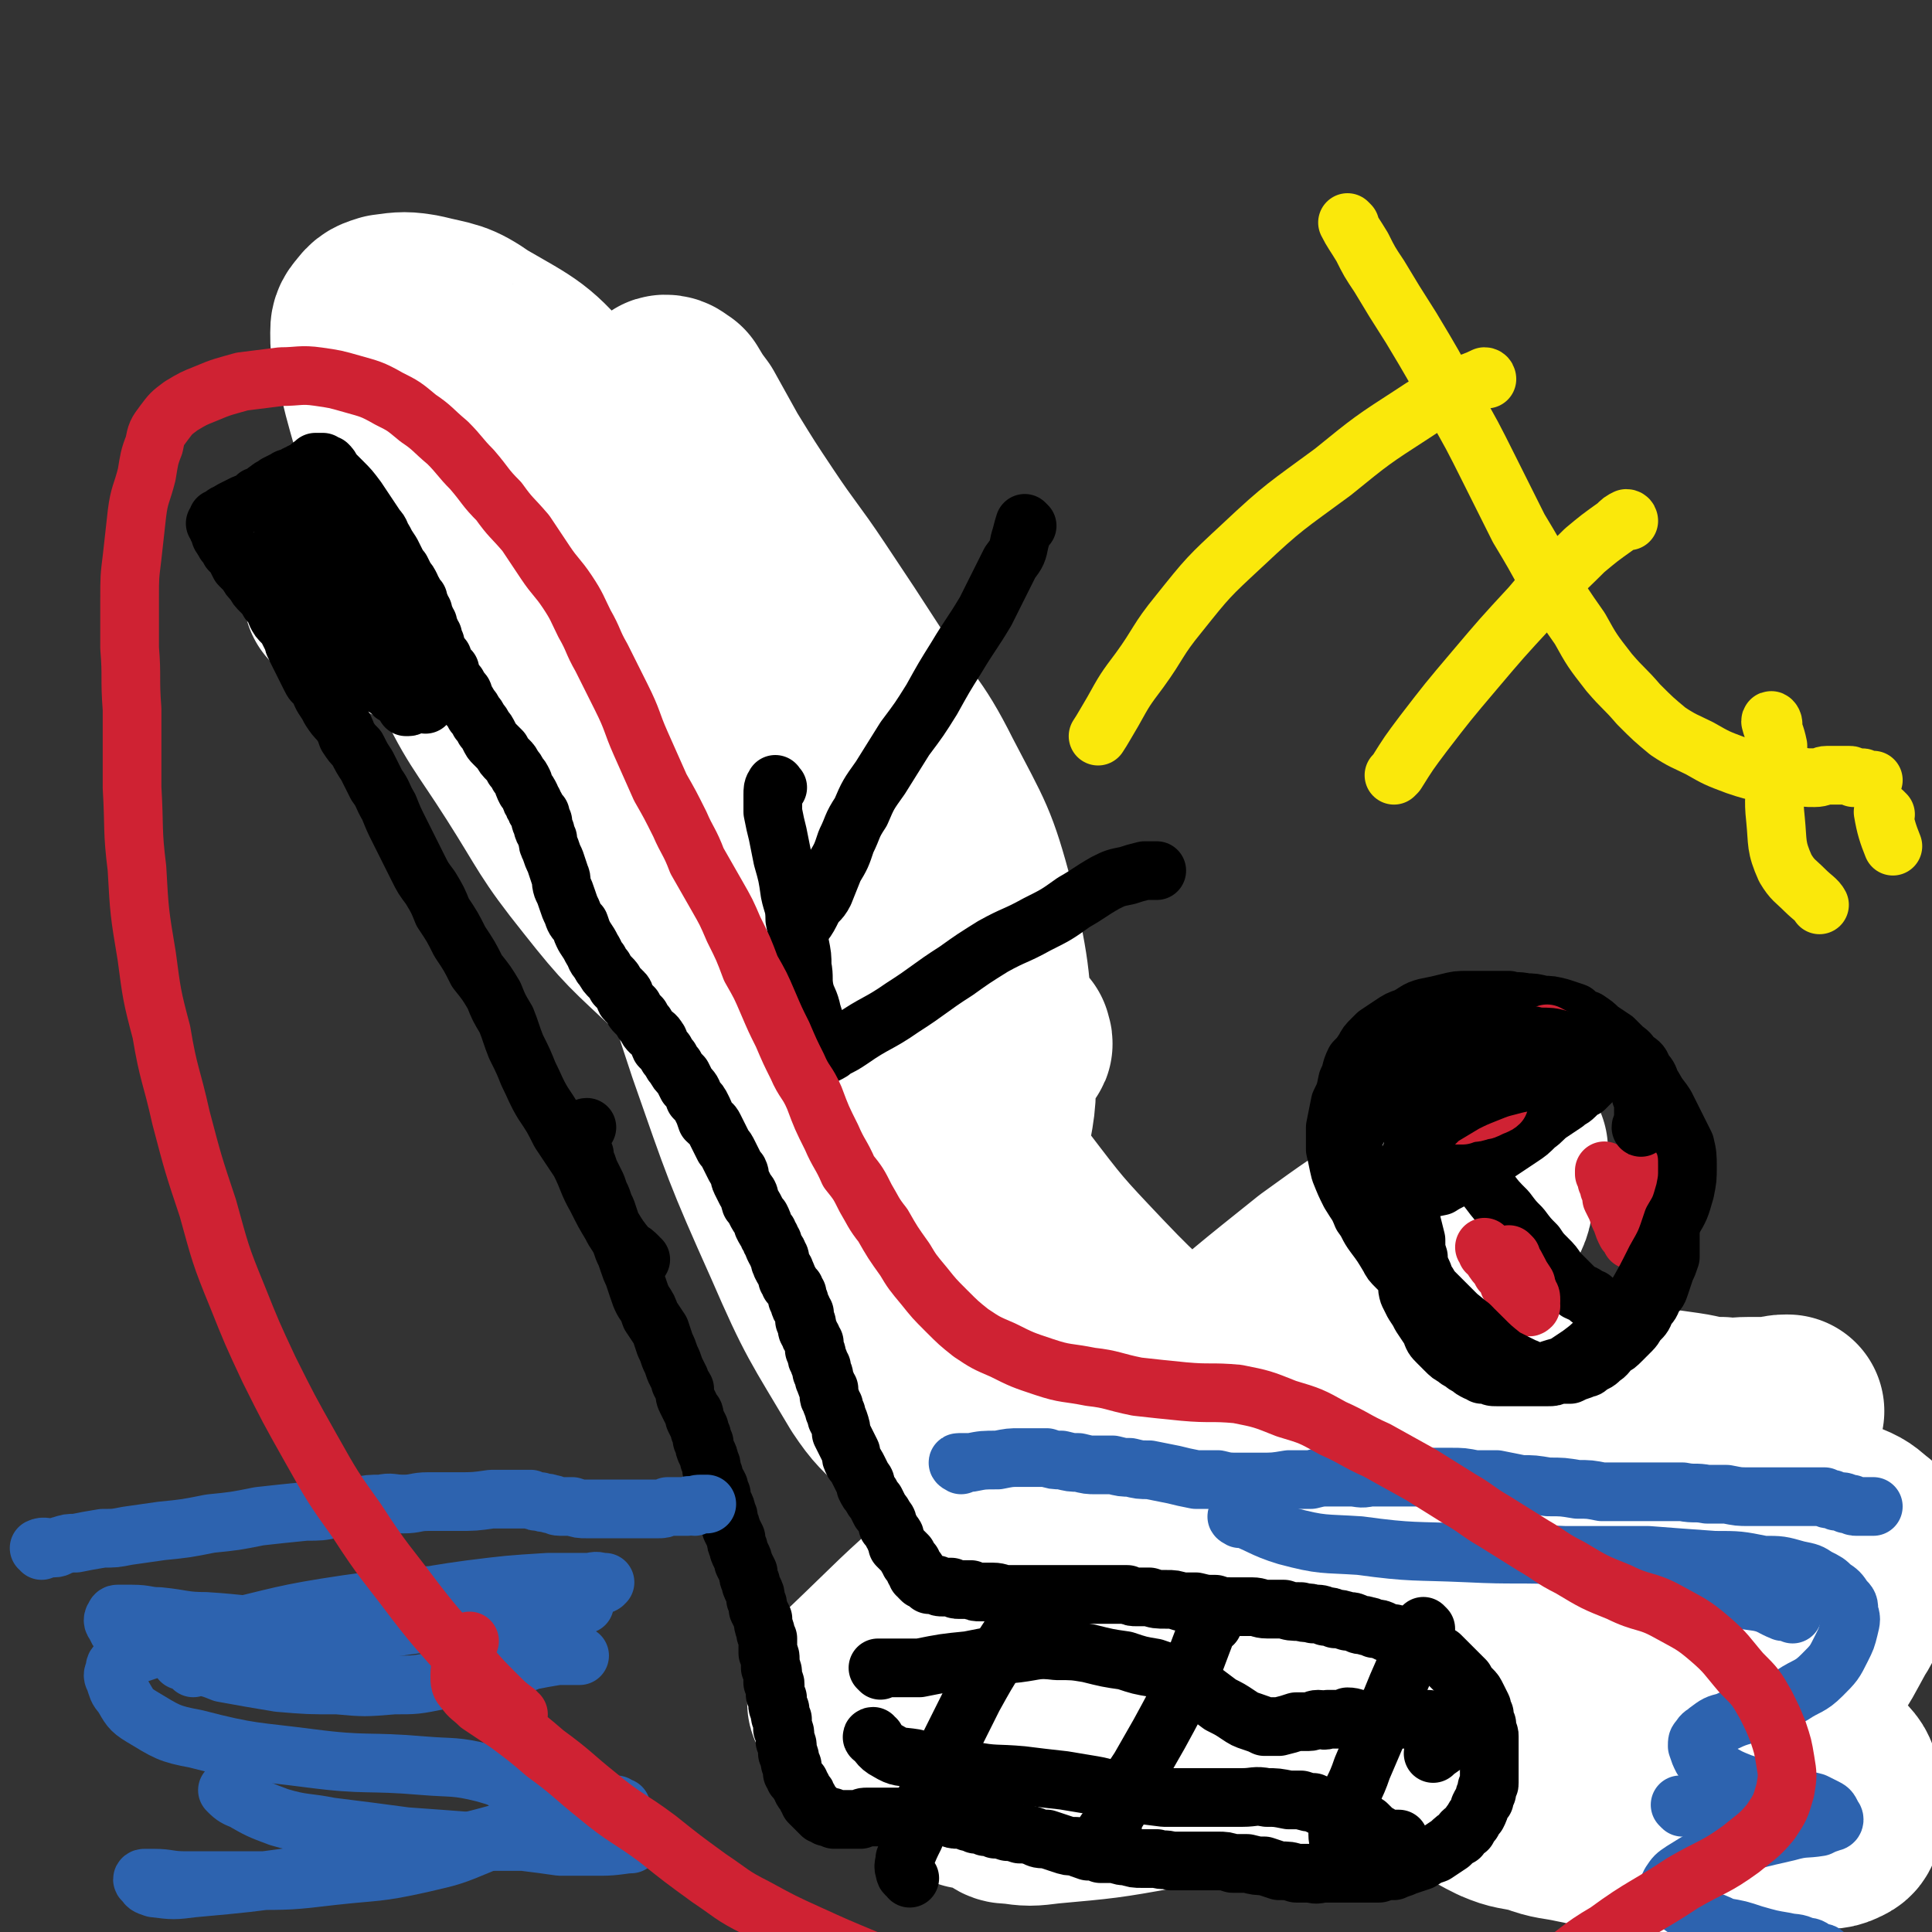 <svg viewBox='0 0 790 790' version='1.1' xmlns='http://www.w3.org/2000/svg' xmlns:xlink='http://www.w3.org/1999/xlink'><rect x="0" y="0" width="790" height="790" fill="#333333" stroke="none"/><g fill='none' stroke='#000000' stroke-width='24' stroke-linecap='round' stroke-linejoin='round'><path d='M189,204c-1,0 -1,-1 -1,-1 0,2 0,2 1,5 1,2 1,2 2,5 0,1 0,1 1,2 0,1 0,1 1,2 1,1 1,0 2,1 1,0 1,1 1,1 1,1 1,1 3,3 1,1 1,1 2,2 1,1 1,1 2,3 2,2 2,2 3,4 2,2 2,2 3,4 1,2 1,2 3,4 2,2 2,2 3,4 2,3 2,3 4,6 1,2 1,2 2,4 1,2 1,2 2,4 1,2 1,2 1,4 1,2 1,2 2,3 0,2 0,2 1,3 0,2 0,2 1,3 1,2 1,2 1,3 1,2 1,2 2,4 1,2 1,2 1,4 1,2 1,2 2,4 1,2 1,2 2,5 1,3 1,3 2,6 2,3 1,3 3,6 1,3 1,3 3,6 1,3 1,3 3,6 2,2 2,2 4,5 2,3 2,3 4,6 1,2 1,2 3,5 2,3 2,3 4,5 2,3 2,3 3,6 2,3 2,3 3,7 2,3 2,3 4,7 2,4 2,4 4,7 2,4 2,4 3,7 2,3 2,3 3,7 1,2 1,2 3,5 1,3 1,3 3,6 1,3 1,3 2,6 2,4 2,4 3,7 2,3 2,3 3,6 2,3 2,3 3,6 2,3 2,3 3,5 2,4 2,4 3,7 3,3 3,3 5,7 3,4 3,3 6,8 2,3 2,3 4,7 1,4 1,4 3,8 1,3 1,3 2,7 2,5 2,5 3,9 2,4 2,4 4,8 1,3 2,3 3,7 2,4 2,4 4,7 1,4 1,4 3,7 2,4 2,4 4,7 2,3 1,4 3,7 2,3 3,3 5,6 2,3 2,4 4,7 3,3 3,2 6,5 3,3 3,3 6,5 3,3 3,3 6,6 2,3 2,2 4,5 1,3 1,3 2,5 2,2 2,2 3,4 1,3 1,3 2,5 1,2 1,2 3,4 1,2 1,1 2,3 1,2 1,2 2,4 1,2 1,2 2,4 1,2 1,2 1,4 1,2 1,2 2,3 1,2 1,2 1,4 1,1 1,1 2,2 0,1 0,1 1,2 0,1 0,1 0,2 0,1 1,1 1,2 0,0 0,1 0,1 '/><path d='M193,188c0,0 -1,-1 -1,-1 4,0 5,2 10,1 6,-2 6,-3 13,-6 7,-3 7,-3 14,-6 4,-2 4,-2 7,-3 3,-1 3,-1 5,-2 1,0 1,0 3,-1 2,0 2,0 4,0 1,-1 1,-1 2,-1 1,0 1,0 2,0 1,0 1,0 1,0 0,0 1,0 1,0 0,0 0,1 1,1 0,0 0,0 1,1 0,1 0,1 1,1 1,1 1,1 1,2 1,0 1,0 2,1 1,1 1,1 2,3 1,1 1,1 2,3 2,2 2,2 3,4 2,3 2,3 4,7 2,3 2,3 3,6 2,3 1,3 3,5 1,3 1,3 2,5 1,2 1,2 2,5 1,2 1,2 2,4 1,2 1,2 2,4 1,2 1,2 2,4 1,1 1,2 2,3 1,2 1,2 2,4 1,1 1,1 2,3 2,2 2,2 3,4 1,1 1,1 2,3 1,1 1,1 2,2 1,1 1,2 2,3 1,1 1,1 1,2 1,1 1,1 2,3 1,1 1,1 1,2 1,1 1,1 2,2 1,1 1,1 1,2 1,2 2,2 3,4 1,1 1,1 2,3 1,2 1,2 2,4 2,2 2,2 3,4 1,2 1,2 2,4 1,2 2,2 3,4 1,2 1,2 2,4 1,2 1,2 2,4 1,3 1,3 2,5 1,3 1,3 2,5 2,3 1,3 3,6 1,2 1,2 2,4 1,3 1,3 2,5 0,2 0,2 1,4 1,1 1,1 2,3 1,2 1,2 2,4 1,2 1,2 2,3 0,2 0,2 1,4 1,2 2,2 3,4 1,3 1,3 2,5 1,3 1,3 2,6 2,3 1,3 2,7 1,3 1,3 2,7 2,3 2,3 3,6 2,3 2,3 3,6 2,4 2,4 4,7 2,3 2,3 4,7 2,3 2,3 3,6 2,3 2,3 3,6 1,2 1,2 3,5 1,2 1,2 2,5 1,2 2,2 3,5 1,2 1,2 3,5 1,2 1,2 2,5 2,3 2,3 3,5 2,3 2,3 3,6 1,2 1,2 2,5 1,2 1,2 3,4 1,3 1,3 3,6 1,2 1,2 3,5 1,2 1,2 2,4 2,3 2,3 3,6 1,2 1,2 3,4 1,2 1,2 3,5 1,2 1,2 2,4 2,2 2,2 3,5 2,2 2,2 3,4 2,3 1,3 3,5 1,3 1,2 2,5 1,2 1,2 2,5 1,2 1,2 2,5 1,2 1,2 2,5 1,2 1,2 2,5 1,3 1,3 2,5 1,3 1,3 3,5 1,3 1,3 1,5 1,2 1,2 2,4 1,2 1,2 2,4 1,1 0,1 1,3 1,1 1,1 1,2 1,2 1,2 1,3 1,2 1,2 2,3 0,1 0,1 1,2 1,2 1,2 1,3 1,1 1,1 2,3 1,1 1,1 1,3 1,1 1,1 2,3 0,1 0,1 1,2 1,1 1,1 1,2 1,1 1,1 2,2 0,1 0,1 1,2 0,1 0,1 1,2 1,0 1,0 1,1 1,1 1,1 2,1 1,1 0,1 1,2 1,1 1,1 2,1 1,1 1,1 1,2 1,0 1,0 2,1 0,1 0,1 1,2 0,0 0,0 1,1 1,1 0,1 1,2 1,1 1,1 2,2 1,1 0,1 1,2 1,1 1,1 1,3 1,0 1,0 2,1 0,1 0,1 1,2 0,1 0,1 0,2 1,1 1,1 1,1 0,1 0,1 0,1 0,1 0,1 1,1 0,1 0,1 0,1 1,1 0,1 1,1 0,1 0,0 0,1 0,0 0,0 1,1 0,0 0,0 0,1 1,0 1,0 1,1 0,0 0,0 1,1 0,0 0,0 1,1 1,0 1,0 1,1 1,1 1,1 2,1 0,1 0,1 1,2 1,0 1,0 2,0 1,1 0,1 1,2 1,0 1,0 3,1 1,1 1,1 2,1 1,1 1,1 2,1 1,1 0,1 1,1 1,1 1,1 2,1 1,1 1,1 2,1 0,0 0,0 1,1 1,0 1,0 1,0 1,0 1,0 2,0 0,0 0,0 1,0 1,0 1,0 2,0 0,0 0,0 1,0 0,0 0,0 1,0 0,0 0,0 1,0 0,0 0,0 1,-1 0,0 0,0 1,0 0,0 0,0 1,-1 0,0 0,0 0,0 0,-1 0,-1 1,-1 0,0 0,0 0,-1 1,0 0,0 1,-1 0,0 0,0 0,0 1,-1 1,-1 1,-1 1,-1 1,-1 1,-1 0,-1 0,-1 0,-1 0,-1 0,-1 0,-1 0,-1 -1,-1 0,-1 0,-1 0,-1 1,-1 0,0 0,0 0,0 1,0 1,0 1,0 1,0 1,0 1,0 1,0 1,0 1,0 1,0 1,0 1,0 1,0 1,0 1,0 1,0 1,0 1,0 1,0 1,0 1,0 1,0 1,0 2,0 2,0 2,0 3,0 2,0 2,0 3,0 2,0 2,0 5,0 2,0 2,0 5,0 2,0 2,0 5,0 3,1 3,0 6,0 3,0 3,0 6,0 3,0 4,1 7,0 3,0 3,0 6,0 3,-1 3,-1 6,-1 2,0 2,-1 5,-1 2,0 2,0 4,0 3,0 3,0 5,0 2,0 2,0 4,0 1,0 1,0 3,1 2,0 2,0 4,0 2,0 2,0 3,1 2,0 2,0 4,0 2,1 2,1 5,1 2,1 2,1 5,1 3,0 3,0 5,0 2,0 2,0 5,1 2,0 2,0 5,0 3,0 3,0 5,0 3,0 3,0 6,0 3,0 3,0 6,0 2,0 2,-1 5,0 3,0 3,0 6,0 2,0 2,0 5,0 3,1 3,1 6,1 2,1 2,1 5,1 3,0 3,0 5,0 3,0 3,1 6,1 3,1 3,1 5,1 3,1 3,0 5,1 3,0 3,1 6,1 2,1 2,1 4,1 3,1 3,1 6,1 2,1 2,1 4,2 2,0 2,0 3,1 2,1 2,1 3,2 2,0 2,0 3,1 1,1 1,1 2,2 1,1 1,1 2,2 1,1 1,1 2,2 1,2 1,2 2,4 1,3 1,3 2,5 1,3 1,3 2,6 0,3 0,3 1,6 0,3 0,3 1,6 0,2 0,2 0,5 1,2 1,2 1,4 0,3 0,3 -1,5 0,3 0,3 0,5 0,3 0,3 0,5 -1,3 -1,3 -1,6 0,3 0,3 0,6 0,3 0,3 0,6 -1,2 -1,2 -1,4 0,2 0,2 -1,4 0,2 0,2 -1,3 0,2 0,2 -1,4 -1,1 -1,1 -2,2 -1,1 -1,1 -2,3 -1,1 -1,1 -2,2 -1,1 -1,1 -2,2 -1,0 -1,0 -2,1 -1,1 -1,1 -3,1 -1,1 -1,1 -2,1 -1,1 -1,1 -3,2 -1,0 -1,0 -2,1 -2,0 -2,0 -3,1 -2,0 -2,0 -3,0 -1,0 -1,1 -3,1 -2,0 -2,0 -3,1 -3,0 -3,0 -5,0 -3,0 -3,0 -5,0 -4,0 -4,0 -8,0 -5,1 -5,1 -10,1 -5,1 -5,1 -9,1 -5,0 -5,-1 -10,-1 -5,0 -5,0 -11,0 -7,0 -7,0 -14,0 -7,0 -7,0 -15,0 -7,0 -7,0 -15,0 -6,-1 -6,-1 -12,-1 -6,-1 -6,-1 -11,-1 -5,0 -5,0 -10,0 -5,0 -5,0 -10,0 -4,0 -4,-1 -8,-1 -4,0 -4,0 -7,-1 -4,0 -4,0 -8,-1 -4,0 -4,0 -8,-1 -4,-1 -4,-1 -8,-2 -4,0 -4,0 -8,-1 -3,-1 -3,-1 -6,-2 -3,-1 -3,-1 -6,-2 -3,-2 -3,-2 -6,-3 -3,-2 -3,-2 -6,-3 -3,-2 -3,-2 -6,-4 -4,-3 -4,-3 -7,-5 -5,-4 -5,-4 -10,-7 -6,-3 -6,-3 -11,-7 -5,-3 -5,-3 -9,-6 -4,-4 -4,-4 -8,-7 -4,-4 -4,-4 -8,-8 -3,-4 -3,-4 -6,-8 -4,-5 -4,-5 -7,-10 -3,-5 -3,-5 -6,-11 -3,-6 -3,-6 -6,-11 -2,-6 -2,-6 -5,-12 -3,-7 -3,-7 -6,-14 -3,-7 -3,-7 -6,-15 -3,-7 -3,-7 -5,-14 -2,-5 -2,-5 -4,-10 -1,-3 -2,-4 -1,-6 1,-3 2,-2 4,-4 3,-2 4,-3 6,-4 '/></g>
<g fill='none' stroke='#FFFFFF' stroke-width='24' stroke-linecap='round' stroke-linejoin='round'><path d='M429,664c0,0 -1,0 -1,-1 5,-8 5,-8 11,-17 20,-27 20,-27 41,-54 24,-30 24,-30 49,-58 21,-24 21,-24 43,-47 15,-16 15,-16 31,-30 11,-11 11,-11 23,-20 6,-5 7,-5 14,-8 3,-2 5,-2 6,-2 0,0 -2,1 -3,2 -8,5 -7,6 -15,11 -32,25 -32,25 -65,49 -47,36 -48,34 -94,71 -38,30 -37,31 -74,63 -22,18 -21,19 -43,37 -7,6 -7,7 -14,11 -3,3 -4,2 -7,3 -3,1 -3,1 -5,1 -1,0 -1,-1 -1,-1 2,-4 2,-4 5,-7 22,-21 21,-21 44,-41 41,-38 39,-40 83,-74 44,-35 45,-34 91,-65 32,-23 33,-22 66,-43 13,-8 13,-9 26,-15 5,-2 6,-3 11,-3 2,0 2,1 2,2 -2,4 -2,5 -6,8 -16,17 -15,17 -33,32 -43,37 -44,35 -87,72 -45,39 -46,38 -88,80 -31,30 -31,31 -59,64 -13,15 -13,16 -24,33 -4,5 -3,5 -6,11 -1,3 -1,3 -2,6 -1,1 -1,2 0,2 1,-1 2,-2 4,-4 10,-11 11,-11 21,-23 32,-38 31,-39 64,-77 34,-39 34,-40 70,-78 33,-34 34,-33 70,-65 24,-21 24,-21 49,-41 4,-3 6,-3 10,-3 1,0 0,1 -1,3 -2,3 -2,3 -4,6 -10,10 -10,10 -21,19 -35,30 -36,29 -71,59 -30,26 -31,25 -60,53 -19,17 -19,17 -36,35 -4,5 -5,7 -7,10 0,1 1,-1 2,-2 '/></g>
<g fill='none' stroke='#FFFFFF' stroke-width='79' stroke-linecap='round' stroke-linejoin='round'><path d='M346,697c0,0 -1,0 -1,-1 5,-5 6,-5 12,-10 15,-12 15,-12 29,-24 23,-20 23,-20 46,-40 25,-21 24,-21 49,-42 25,-20 25,-20 50,-41 21,-16 21,-15 41,-32 12,-9 12,-9 23,-18 7,-6 6,-6 13,-11 3,-3 3,-3 7,-6 1,-1 3,-2 3,-2 0,0 -2,2 -3,4 -8,7 -8,8 -16,15 -28,24 -28,23 -57,46 -29,25 -30,24 -59,50 -25,21 -25,21 -49,44 -16,16 -16,16 -31,32 -8,8 -8,9 -16,17 -4,4 -4,4 -9,8 -5,4 -5,4 -10,7 -3,2 -3,2 -7,3 -2,1 -4,2 -4,1 -1,-1 0,-3 1,-5 10,-14 10,-14 22,-26 26,-28 26,-28 54,-55 27,-26 28,-26 57,-51 23,-20 23,-20 48,-40 18,-13 18,-13 37,-25 11,-7 11,-7 23,-12 5,-2 6,-2 10,-1 2,1 3,2 3,4 0,6 0,7 -3,12 -12,19 -12,20 -27,37 -28,31 -29,30 -59,60 -29,29 -30,28 -60,58 -21,22 -21,22 -42,45 -10,11 -10,11 -19,22 -3,4 -3,4 -5,9 -1,1 -1,2 -1,3 0,1 0,1 1,1 1,0 1,0 3,-1 5,-3 6,-3 11,-7 18,-12 18,-13 36,-26 28,-21 28,-21 56,-43 29,-21 29,-22 59,-42 23,-16 24,-15 49,-28 15,-8 15,-8 31,-13 9,-2 10,-1 19,-1 7,0 7,1 13,2 8,1 8,1 15,2 7,1 7,2 15,2 5,1 5,0 11,0 5,0 5,0 9,0 3,0 3,-1 6,-1 0,0 1,0 1,0 -1,1 -2,1 -4,2 -8,3 -8,3 -16,6 -41,13 -41,11 -82,25 -46,16 -46,15 -91,35 -36,16 -36,16 -71,36 -18,10 -18,10 -35,24 -5,4 -4,5 -9,11 -3,4 -3,5 -6,9 -2,4 -3,4 -5,8 -1,2 -3,3 -2,5 1,1 2,1 4,1 7,1 7,1 15,0 22,-2 23,-2 45,-6 33,-6 33,-7 65,-14 31,-6 31,-7 62,-12 27,-4 27,-4 54,-6 20,-1 21,-2 41,-1 13,1 13,2 26,6 9,3 9,3 17,8 6,3 6,4 10,8 4,4 4,4 5,8 2,4 1,4 2,8 0,3 0,4 -1,6 -1,3 -1,3 -3,4 -4,2 -5,1 -10,1 -15,1 -15,2 -30,2 -23,1 -23,2 -45,0 -11,0 -11,-2 -22,-4 -9,-2 -9,-1 -17,-4 -8,-2 -8,-1 -15,-4 -6,-3 -6,-3 -12,-7 -6,-3 -6,-3 -10,-8 -4,-5 -4,-5 -5,-11 0,-7 0,-8 3,-14 4,-10 5,-11 12,-19 12,-13 11,-14 26,-25 17,-12 18,-12 37,-21 16,-7 16,-6 33,-10 13,-4 13,-4 27,-5 9,-1 9,-2 18,-1 7,1 7,1 13,3 5,2 5,3 9,6 3,3 5,3 6,7 1,2 0,3 -1,5 -1,4 -1,4 -3,7 -2,4 -3,3 -6,6 -4,6 -3,7 -7,13 -5,9 -5,10 -11,18 -8,10 -8,11 -18,18 -9,8 -9,8 -21,13 -12,5 -12,4 -25,6 -14,2 -14,4 -28,2 -9,-1 -10,-2 -18,-8 -7,-5 -6,-6 -12,-12 -6,-9 -6,-9 -12,-18 -9,-12 -8,-13 -18,-24 -14,-15 -14,-15 -28,-29 -17,-17 -19,-15 -36,-31 -20,-18 -19,-18 -39,-37 -20,-18 -21,-17 -40,-37 -18,-19 -18,-19 -34,-40 -14,-19 -13,-20 -24,-41 -11,-19 -10,-20 -20,-40 -11,-21 -11,-21 -22,-42 -10,-19 -9,-20 -20,-38 -12,-19 -13,-19 -26,-37 -13,-18 -13,-18 -26,-35 -13,-17 -13,-17 -26,-34 -10,-15 -10,-15 -19,-30 -6,-10 -6,-11 -12,-21 -3,-5 -2,-5 -6,-9 -1,-2 -2,-3 -2,-3 -1,-1 1,1 1,2 2,3 2,3 4,7 4,10 4,9 8,19 7,21 7,21 13,43 8,28 6,28 14,56 8,30 8,30 17,59 9,29 9,30 20,59 9,26 9,26 20,51 10,22 11,21 23,42 9,15 9,15 18,30 6,10 6,10 13,20 4,8 5,8 9,15 3,6 3,6 5,12 1,4 1,4 1,8 0,2 1,4 0,4 -1,0 -2,-1 -4,-2 -8,-8 -9,-8 -15,-17 -16,-27 -17,-27 -30,-57 -17,-38 -17,-39 -31,-79 -13,-39 -12,-39 -24,-79 -11,-36 -11,-36 -22,-73 -8,-26 -8,-26 -15,-52 -4,-11 -4,-11 -8,-23 -2,-6 -1,-6 -3,-12 -2,-5 -2,-5 -4,-10 -2,-4 -2,-4 -3,-8 -1,-2 -1,-2 -2,-4 -1,-1 -2,-2 -1,-2 2,4 4,5 7,9 9,13 9,13 17,25 15,23 17,23 29,47 15,28 13,29 26,59 13,32 12,33 26,64 12,26 12,26 25,51 8,14 9,14 18,28 6,8 6,8 13,15 5,5 5,4 11,8 3,2 4,2 8,3 3,0 4,0 7,-2 3,-2 4,-3 5,-8 3,-15 3,-16 2,-32 -2,-30 -1,-31 -8,-61 -7,-26 -8,-26 -21,-51 -11,-22 -13,-20 -27,-41 -11,-17 -11,-17 -23,-35 -10,-15 -11,-15 -21,-30 -8,-12 -8,-12 -16,-25 -5,-9 -5,-9 -10,-18 -3,-4 -3,-4 -6,-9 -2,-1 -2,-2 -4,-2 -1,0 -1,1 -1,2 0,3 1,3 2,6 3,11 3,11 6,21 9,27 7,28 18,54 14,34 14,34 31,66 15,31 15,32 34,61 13,20 14,19 30,37 7,9 8,9 16,16 3,3 4,3 7,4 1,0 0,-1 0,-2 -4,-4 -4,-4 -8,-9 -17,-16 -16,-17 -34,-32 -29,-23 -29,-23 -59,-44 -31,-21 -32,-20 -64,-39 -28,-16 -28,-16 -57,-32 -19,-10 -19,-10 -38,-20 -6,-3 -6,-3 -12,-5 -2,0 -2,0 -4,-1 0,0 0,0 0,-1 1,0 1,0 2,0 2,-1 2,-1 4,-1 3,-1 3,-1 7,-2 9,-1 9,-1 19,-2 19,-2 19,-2 38,-3 14,-1 14,-2 29,-1 8,0 8,1 15,2 5,1 5,2 10,3 2,0 3,1 4,0 1,-1 1,-2 0,-4 -3,-9 -3,-9 -7,-18 -14,-26 -12,-29 -30,-52 -14,-17 -16,-17 -35,-28 -10,-7 -11,-6 -23,-9 -6,-1 -7,-1 -14,0 -3,1 -4,1 -6,4 -2,2 -2,3 -2,5 0,5 0,6 2,11 3,13 3,13 7,27 7,23 7,23 15,47 7,23 5,24 15,47 11,24 13,24 27,46 14,22 13,23 29,43 15,19 16,19 34,36 16,16 16,16 33,31 15,13 16,12 32,24 15,12 15,11 30,23 13,9 13,8 25,19 9,8 9,8 17,18 7,8 7,8 13,17 5,9 5,9 10,18 4,7 3,7 7,13 2,4 2,4 5,8 1,2 1,2 3,3 1,1 1,0 2,0 2,-2 2,-3 4,-5 2,-2 4,-4 5,-5 '/></g>
<g fill='none' stroke='#000000' stroke-width='24' stroke-linecap='round' stroke-linejoin='round'><path d='M262,515c-1,0 -1,-1 -1,-1 -2,-2 -2,-2 -4,-3 -4,-5 -4,-5 -7,-10 -3,-5 -3,-5 -6,-11 -4,-7 -3,-7 -7,-15 -4,-6 -4,-6 -8,-12 -3,-6 -3,-6 -7,-12 -3,-5 -3,-6 -6,-12 -2,-5 -2,-5 -5,-11 -2,-5 -2,-6 -4,-11 -3,-5 -3,-5 -5,-10 -3,-5 -3,-5 -7,-10 -3,-6 -3,-6 -7,-12 -3,-6 -3,-6 -7,-12 -2,-5 -2,-5 -5,-10 -3,-4 -3,-4 -5,-8 -2,-4 -2,-4 -4,-8 -2,-4 -2,-4 -4,-8 -2,-4 -2,-4 -4,-9 -3,-5 -2,-5 -5,-9 -2,-4 -2,-4 -4,-8 -2,-3 -2,-3 -4,-7 -2,-2 -2,-2 -4,-5 -1,-3 -1,-3 -3,-6 -2,-2 -2,-2 -4,-5 -1,-2 -1,-2 -3,-5 -1,-2 -1,-2 -2,-5 -2,-1 -2,-1 -3,-3 -1,-2 -1,-2 -2,-4 -1,-2 -1,-2 -2,-4 -1,-2 -1,-2 -2,-4 0,-1 -1,-1 -1,-3 -1,-2 -1,-2 -2,-4 -1,-2 -1,-2 -2,-3 -2,-2 -2,-2 -3,-4 -1,-3 -1,-3 -3,-5 -1,-2 -1,-2 -3,-4 -2,-2 -2,-2 -3,-4 -2,-2 -2,-2 -3,-4 -1,-1 -1,-1 -3,-3 -1,-2 -1,-2 -2,-4 -1,-1 -1,-1 -2,-2 -1,-2 -1,-2 -2,-3 0,-1 -1,-1 -1,-2 -1,-1 -1,-1 -1,-3 -1,-1 -1,-1 -1,-1 0,-1 0,-1 -1,-2 0,0 0,0 0,0 1,-1 0,-1 1,-1 0,-1 0,-1 0,-1 1,0 1,0 1,0 1,-1 1,-1 1,-1 1,-1 1,-1 2,-1 1,-1 1,-1 3,-2 2,-1 2,-1 4,-2 3,-1 3,-1 5,-3 3,-1 2,-1 5,-3 1,-1 2,-1 3,-2 2,-1 2,-1 4,-2 1,-1 1,0 3,-1 1,-1 1,-1 2,-1 1,-1 1,-1 2,-1 1,0 1,0 2,-1 0,0 0,-1 1,-1 0,-1 0,0 1,-1 0,0 0,0 1,0 0,0 0,-1 0,-1 0,0 0,0 1,0 0,0 0,0 1,0 0,0 0,0 1,0 0,0 0,0 1,1 0,0 0,0 1,0 1,1 1,1 2,3 2,2 2,2 4,4 3,3 3,3 6,7 2,3 2,3 4,6 2,3 2,3 4,6 2,2 1,2 3,5 1,2 1,2 3,5 1,2 1,2 2,4 1,2 1,2 2,3 1,2 1,2 2,4 1,1 1,1 2,3 0,1 0,1 1,2 0,1 0,1 1,2 0,1 0,1 1,1 0,2 0,2 1,3 0,1 0,1 1,2 0,1 0,1 1,3 0,1 0,1 1,2 0,1 0,1 1,3 0,1 0,1 1,2 0,2 0,2 1,3 0,2 0,2 1,3 1,2 1,2 2,3 0,1 0,1 1,3 1,1 1,1 2,2 0,2 0,2 1,3 1,2 1,2 2,3 1,2 1,2 2,3 1,1 0,1 1,3 1,1 1,1 2,3 1,1 1,1 2,3 1,1 1,1 2,3 1,1 1,1 2,3 1,1 1,1 2,3 1,2 1,2 2,3 2,2 2,2 3,3 1,2 1,2 3,4 1,1 1,1 2,3 1,1 1,1 2,3 1,1 1,1 2,3 0,1 0,1 1,3 1,1 1,1 2,3 0,1 0,1 1,2 0,1 0,1 1,2 0,1 0,1 1,2 0,0 0,0 1,1 0,1 0,1 0,2 0,1 0,1 1,1 0,1 0,1 0,2 0,1 0,1 1,2 0,1 0,1 1,3 0,2 0,2 1,4 1,3 1,3 2,5 1,3 1,3 2,6 1,2 0,2 1,5 1,2 1,2 2,5 1,3 1,3 2,5 1,3 1,3 3,5 1,3 1,3 2,5 2,3 2,3 3,5 2,3 1,3 3,5 1,2 1,2 2,3 1,2 1,2 3,4 1,1 1,1 2,3 1,1 1,1 3,3 1,1 0,2 1,3 1,1 1,1 3,3 0,1 0,1 1,2 1,1 1,1 2,2 1,2 1,2 2,3 1,2 1,2 2,3 1,1 2,1 3,3 1,1 0,1 1,3 1,1 1,1 2,2 1,2 1,2 2,3 1,2 1,2 2,3 1,2 1,2 3,4 1,2 1,2 2,4 2,2 2,2 3,5 2,2 2,2 3,4 1,2 1,2 2,5 2,2 2,1 3,3 1,2 1,2 2,4 1,2 1,2 2,4 1,1 1,1 2,3 1,2 1,2 2,4 1,2 1,2 2,3 1,2 0,2 1,4 1,2 1,2 2,4 2,2 1,2 2,5 1,1 1,1 2,3 1,2 1,2 2,3 1,2 1,2 1,3 1,2 1,2 2,3 0,1 0,1 1,2 0,1 0,1 1,2 0,1 0,1 1,3 1,1 1,1 1,2 1,1 1,1 1,3 1,1 0,1 1,2 0,1 1,1 1,2 1,2 1,2 1,3 1,1 1,1 1,2 1,1 1,1 2,2 0,1 0,1 1,2 0,1 0,1 0,2 1,1 1,1 1,2 0,1 0,1 1,2 0,1 0,1 1,2 0,1 0,2 0,3 1,1 1,1 1,2 0,2 0,2 1,3 0,1 0,1 1,2 0,1 0,1 1,2 0,2 0,2 0,3 1,1 1,1 1,3 0,1 1,1 1,2 0,1 0,1 1,2 0,1 0,1 0,2 1,1 1,1 1,3 1,1 0,1 1,2 0,1 0,1 1,2 0,1 0,1 0,3 0,1 1,1 1,2 0,1 0,1 1,2 0,2 0,2 1,3 0,2 0,2 1,3 1,3 1,3 1,5 1,2 1,2 2,4 1,2 1,2 2,4 0,2 0,2 1,4 1,1 1,1 2,3 1,2 1,2 2,4 1,1 1,1 1,3 1,2 1,2 2,3 1,2 1,2 2,3 1,2 1,2 2,4 1,1 1,1 2,3 1,1 1,1 1,3 1,1 1,1 2,3 1,1 1,1 1,2 1,2 1,2 1,3 1,1 1,1 2,2 1,1 1,1 2,2 0,1 0,1 1,2 0,1 0,1 1,1 0,1 0,1 1,2 0,0 0,0 0,1 1,0 1,0 1,1 0,0 0,0 0,1 1,0 1,0 1,0 0,0 0,0 0,1 0,0 0,0 1,1 0,0 0,0 0,0 1,0 1,0 1,0 1,1 1,1 1,1 1,0 1,0 1,1 1,0 1,0 2,0 0,0 0,0 1,0 1,1 1,1 3,1 1,0 1,0 3,0 2,1 2,1 3,1 2,0 2,0 5,0 2,1 2,1 4,1 2,0 2,0 5,0 3,0 3,1 6,1 4,0 4,0 7,0 3,0 3,0 6,0 2,0 2,0 4,0 2,0 2,0 4,0 2,0 2,0 4,0 2,0 2,0 4,0 1,0 1,0 3,0 1,0 1,0 3,0 1,0 1,0 3,0 1,0 1,0 2,0 2,0 2,0 3,0 1,0 1,0 3,0 1,0 1,0 3,0 2,1 2,1 4,1 2,0 2,0 5,0 3,1 3,1 7,1 3,0 3,0 6,1 3,0 3,0 6,0 4,1 4,1 8,1 3,1 3,1 7,1 4,0 4,0 8,0 3,0 3,1 6,1 3,0 3,0 7,0 3,1 3,1 7,1 2,1 3,0 5,1 3,0 3,0 5,1 2,0 2,0 4,1 2,0 2,0 5,1 2,0 2,0 4,1 2,1 2,0 4,1 1,0 1,0 3,1 2,0 2,0 4,1 2,1 2,1 4,1 2,1 2,1 4,2 2,1 2,1 4,2 2,1 3,1 4,2 2,1 2,1 4,2 1,1 1,0 3,1 2,2 2,2 3,3 2,2 2,2 3,3 2,2 2,2 4,4 1,2 1,2 3,4 1,1 1,1 2,3 1,2 1,2 2,4 0,2 0,2 1,3 0,2 0,2 1,4 0,1 0,1 0,3 1,1 1,1 1,2 0,1 0,1 0,2 0,1 0,1 0,3 0,0 0,0 0,1 0,1 0,1 0,2 0,1 0,1 0,2 0,1 0,1 0,2 0,1 0,1 0,2 0,1 0,1 0,2 0,0 0,0 0,1 0,1 0,1 0,2 0,1 0,1 -1,2 0,1 0,1 0,2 -1,1 -1,1 -1,3 -1,1 -1,1 -2,3 0,1 0,1 -1,3 -1,1 -1,1 -2,3 -1,1 -1,1 -2,3 -2,1 -2,1 -3,3 -2,1 -2,1 -4,3 -3,2 -3,2 -6,4 -3,1 -3,1 -6,3 -3,1 -3,1 -6,2 -2,1 -3,1 -5,2 -3,0 -3,0 -6,1 -3,0 -3,0 -5,0 -3,0 -3,0 -6,0 -2,0 -2,0 -5,0 -3,0 -3,0 -6,0 -3,0 -3,1 -6,0 -3,0 -3,0 -6,0 -3,-1 -3,-1 -7,-1 -3,-1 -3,-1 -6,-2 -3,0 -3,0 -7,-1 -3,0 -3,0 -6,0 -3,-1 -3,-1 -6,-1 -3,0 -3,0 -6,0 -3,0 -3,0 -6,0 -4,0 -4,0 -7,0 -3,-1 -3,0 -6,-1 -3,0 -3,0 -6,0 -3,0 -3,0 -6,-1 -2,0 -2,0 -5,-1 -3,0 -3,0 -6,0 -2,-1 -2,-1 -5,-1 -3,-1 -3,-1 -5,-2 -3,0 -3,0 -6,-1 -3,-1 -3,-1 -6,-2 -3,0 -3,0 -5,-1 -3,-1 -3,-1 -6,-1 -3,-1 -3,-1 -5,-1 -3,-1 -3,-1 -5,-1 -2,-1 -2,-1 -4,-1 -2,-1 -2,-1 -4,-1 -2,-1 -2,-1 -3,-1 -2,-1 -2,-1 -4,-1 -2,0 -2,0 -4,-1 -2,0 -2,0 -4,0 -2,0 -2,0 -3,0 -2,0 -2,0 -4,0 -2,0 -2,0 -3,0 -2,0 -2,0 -4,0 -1,0 -1,0 -2,0 -2,0 -2,0 -3,0 -1,0 -1,0 -3,0 -1,0 -1,0 -2,0 -2,0 -2,0 -3,0 -1,0 -1,0 -2,0 -2,0 -2,0 -3,1 -1,0 -1,0 -2,0 -1,0 -1,0 -2,0 -1,0 -1,0 -2,0 -1,0 -1,0 -2,0 -1,0 -1,0 -1,0 -1,0 -1,0 -2,0 0,0 0,0 -1,-1 -1,0 -1,0 -2,0 0,0 0,0 -1,-1 -1,0 -1,0 -1,0 -1,-1 -1,-1 -2,-2 0,0 0,0 -1,-1 -1,-1 -1,-1 -2,-2 0,-1 0,-1 -1,-2 0,-1 0,-1 -1,-2 -1,-1 -1,-1 -1,-2 -1,-1 -1,-1 -1,-2 -1,-1 -1,-1 -2,-2 0,-1 0,-1 -1,-2 0,-2 0,-2 0,-3 -1,-1 -1,-1 -1,-2 0,-2 0,-2 -1,-3 0,-1 0,-1 0,-2 0,-2 0,-2 -1,-3 0,-1 0,-1 0,-2 0,-2 0,-2 -1,-3 0,-1 0,-1 0,-2 0,-1 0,-1 0,-2 -1,-1 -1,-1 -1,-2 0,-1 0,-1 0,-2 -1,-1 -1,-1 -1,-2 0,-1 0,-1 0,-2 0,-1 0,-1 -1,-2 0,-1 0,-1 0,-2 0,-1 0,-1 0,-2 0,-1 0,-1 -1,-1 0,-2 0,-2 0,-3 0,-2 0,-2 -1,-3 0,-2 0,-2 0,-3 0,-2 0,-2 -1,-3 0,-2 0,-2 0,-3 0,-2 0,-2 0,-3 -1,-2 -1,-2 -1,-3 -1,-3 -1,-3 -1,-5 -1,-2 -1,-2 -2,-4 0,-2 0,-2 -1,-4 0,-2 0,-2 -1,-4 -1,-2 -1,-2 -1,-3 -1,-2 -1,-2 -1,-4 -1,-2 -1,-2 -2,-4 0,-1 0,-1 -1,-3 -1,-2 -1,-2 -1,-3 -1,-2 -1,-2 -1,-4 -1,-2 -1,-2 -2,-4 0,-1 0,-1 -1,-3 0,-2 0,-2 -1,-4 0,-1 0,-1 -1,-3 -1,-2 -1,-2 -1,-4 -1,-1 -1,-1 -1,-3 -1,-2 -1,-2 -2,-3 0,-2 0,-2 -1,-4 0,-2 0,-2 -1,-4 0,-1 0,-1 -1,-3 -1,-2 -1,-2 -1,-4 -1,-1 -1,-1 -1,-3 -1,-2 -1,-2 -1,-3 -1,-2 -1,-2 -2,-4 0,-2 0,-2 -1,-3 -1,-2 -1,-2 -2,-4 -1,-2 -1,-2 -1,-5 -1,-2 -2,-2 -2,-4 -1,-2 -1,-2 -2,-4 -1,-3 -1,-3 -2,-5 -1,-3 -1,-3 -2,-5 -1,-3 -1,-3 -2,-6 -2,-3 -2,-3 -4,-6 -1,-3 -1,-3 -3,-6 -1,-2 -1,-2 -2,-5 -1,-3 -1,-3 -2,-6 -1,-2 -1,-2 -2,-5 -1,-3 -1,-3 -2,-5 -1,-3 -1,-3 -2,-5 -2,-3 -2,-3 -3,-5 -1,-3 -1,-3 -2,-6 -1,-2 -1,-2 -2,-5 -1,-2 -1,-2 -2,-5 -1,-2 -1,-2 -2,-4 -1,-2 -1,-2 -2,-5 -1,-2 -1,-2 -1,-4 -1,-2 -1,-2 -2,-3 0,-1 0,-1 -1,-3 0,0 0,0 0,-1 -1,-1 0,-1 -1,-1 0,-1 0,-1 0,-2 0,0 0,0 0,0 1,0 1,0 2,0 2,0 2,-1 3,-1 '/><path d='M421,661c0,0 0,-1 -1,-1 -2,1 -2,2 -4,4 -4,7 -4,6 -8,13 -5,8 -5,8 -10,17 -6,12 -6,12 -12,24 -4,9 -4,10 -8,19 -2,7 -2,7 -4,14 -2,4 -2,4 -4,9 0,2 -1,3 0,5 0,2 1,1 2,3 '/><path d='M496,664c0,0 -1,-1 -1,-1 -2,4 -2,5 -4,10 -3,8 -3,8 -6,15 -5,10 -5,10 -11,21 -4,7 -4,7 -8,14 -4,6 -4,6 -7,12 -1,4 -1,4 -3,7 -1,2 -1,2 -1,4 -1,0 0,0 -1,1 -1,1 -1,2 -2,2 '/><path d='M583,666c0,0 -1,-1 -1,-1 -2,5 -2,6 -5,11 -4,10 -4,9 -8,19 -6,14 -6,14 -12,28 -3,9 -4,8 -7,17 -2,5 -2,5 -3,10 0,3 1,4 1,5 '/><path d='M360,683c0,0 -1,-1 -1,-1 2,0 2,0 5,0 6,0 6,0 12,0 10,-2 10,-2 20,-3 10,-2 10,-2 20,-3 8,-1 8,-2 16,-1 7,0 7,0 13,1 8,2 8,2 15,3 6,2 6,2 12,3 6,2 6,2 11,4 4,2 4,2 8,5 4,3 4,3 8,6 4,2 4,2 7,4 3,2 3,2 6,3 3,1 3,1 5,2 3,0 3,0 6,0 4,-1 4,-1 7,-2 2,0 2,0 5,0 2,0 2,-1 4,-1 2,0 2,1 4,0 2,0 2,0 4,0 2,0 2,0 4,-1 3,0 3,1 5,1 3,0 3,0 5,0 4,0 4,0 7,0 4,0 4,0 8,0 3,0 3,-1 6,0 3,0 3,0 5,1 2,1 2,1 4,2 1,0 1,0 2,1 0,1 0,1 0,2 1,0 0,0 0,1 -1,2 -1,2 -2,3 -2,2 -3,2 -5,4 '/><path d='M358,711c-1,0 -2,-1 -1,-1 2,2 2,4 6,6 5,3 5,2 11,3 11,3 11,4 23,5 10,2 10,1 21,2 8,1 8,1 17,2 6,1 6,1 12,2 6,1 6,2 13,3 8,1 8,1 16,2 8,0 8,0 16,0 8,0 8,0 16,0 5,0 5,-1 10,0 4,0 4,0 9,1 2,0 2,0 5,0 3,1 3,1 5,1 2,1 2,1 4,2 3,0 3,0 5,0 3,1 3,1 5,2 2,1 2,1 4,2 2,1 2,2 4,3 2,2 2,2 3,3 2,1 2,1 3,2 1,1 1,1 2,1 2,1 2,0 3,0 1,0 1,0 2,0 '/><path d='M139,219c0,0 -1,-1 -1,-1 0,3 0,4 1,7 2,4 2,4 5,7 3,5 3,5 7,10 3,4 3,4 7,9 3,4 3,4 6,8 2,4 2,4 5,7 2,3 2,3 3,6 1,2 1,2 2,4 0,2 0,2 1,3 0,1 0,1 0,2 0,1 0,1 0,1 0,0 0,1 0,1 -1,0 -1,0 -2,0 0,0 0,-1 -1,-1 0,0 0,0 -1,0 0,0 0,0 -1,0 0,-1 0,-1 0,-1 -1,-1 -1,-1 -1,-1 -1,-1 -1,-1 -1,-1 -1,-1 -1,-1 -2,-1 0,-1 0,-1 -1,-1 0,0 0,0 -1,-1 -1,0 -1,0 -1,-1 -1,0 -1,0 -2,0 -1,-1 -1,-1 -2,-2 -2,-1 -2,-1 -4,-2 -3,-2 -3,-2 -6,-4 -3,-2 -3,-2 -5,-5 -3,-2 -3,-2 -5,-4 -1,-2 -1,-2 -3,-4 -1,-2 -1,-2 -2,-5 -1,-2 -1,-2 -2,-5 -2,-2 -2,-2 -3,-5 -1,-3 -1,-3 -2,-5 -1,-2 -1,-2 -1,-3 -1,-2 -1,-2 -1,-3 0,0 0,0 -1,-1 0,0 0,-1 0,0 1,0 1,0 2,1 2,2 2,2 4,4 2,3 2,3 5,6 4,5 5,5 9,10 4,5 4,5 7,10 3,4 3,4 6,8 2,2 2,2 4,5 1,3 1,3 3,5 1,2 1,2 2,4 1,2 1,2 1,4 1,1 1,1 1,1 0,1 0,1 0,2 0,0 0,1 0,1 -1,0 -1,0 -1,0 -1,0 -1,0 -2,-1 0,0 0,-1 -1,-1 0,-1 -1,0 -1,-1 0,0 0,0 -1,-1 0,0 0,0 -1,0 -1,-1 -1,-1 -1,-2 -1,0 -1,0 -2,-1 -1,0 -1,0 -2,-1 -1,-1 -1,-1 -2,-3 -1,-1 -1,-1 -2,-2 -1,-2 -1,-2 -2,-3 -2,-2 -2,-2 -3,-3 -1,-1 -1,-1 -1,-3 -1,-1 -1,-1 -2,-3 -1,-2 -1,-2 -2,-3 -1,-2 -1,-2 -2,-4 -1,-3 -1,-3 -2,-5 -1,-3 -1,-3 -2,-5 -1,-3 -1,-3 -2,-6 -1,-2 -1,-2 -2,-4 -1,-2 -1,-2 -2,-4 -1,-1 -1,-1 -2,-3 0,-1 0,-1 -1,-2 0,-2 0,-1 -1,-3 -1,-1 -1,-1 -1,-2 -1,-1 -1,-1 -1,-2 -1,-1 -1,-1 -2,-2 0,0 0,-1 -1,-1 0,-1 0,-1 -1,-2 0,0 0,0 -1,-1 0,0 0,0 0,-1 -1,0 -1,0 -1,-1 0,0 0,-1 0,-1 0,0 0,1 1,1 0,0 0,0 0,1 1,0 1,0 1,1 0,1 0,1 1,1 0,1 0,1 1,3 1,1 1,1 2,3 2,2 2,2 4,5 1,2 1,2 3,5 1,2 1,2 3,5 1,2 1,2 2,4 1,2 1,2 2,4 2,2 1,2 3,4 1,2 1,2 2,4 1,2 1,2 2,4 2,2 2,2 3,4 1,1 1,1 2,3 2,2 2,2 3,4 1,2 1,2 2,3 2,2 1,2 3,4 1,1 1,0 2,2 1,1 1,1 2,2 1,1 1,1 1,2 1,1 1,1 2,2 0,0 0,0 0,0 1,1 1,1 1,1 0,1 0,1 0,1 0,0 0,0 -1,0 0,-1 0,-1 -1,-1 0,-1 0,-1 -1,-1 0,-1 0,-1 -1,-2 -1,-1 -1,-1 -2,-2 -2,-3 -2,-3 -5,-5 -2,-3 -2,-3 -4,-5 -2,-2 -2,-2 -4,-4 -2,-2 -2,-2 -4,-4 -2,-2 -2,-2 -3,-5 -2,-2 -1,-2 -3,-4 -2,-3 -2,-3 -3,-5 -3,-3 -3,-3 -5,-6 -2,-3 -2,-3 -4,-6 -2,-2 -2,-2 -4,-4 -1,-2 -1,-2 -2,-4 -1,-1 -1,-1 -2,-2 0,-1 -1,-1 -1,-1 -1,0 -1,0 -1,-1 0,0 0,0 0,0 1,-1 1,-1 2,-1 1,0 1,1 1,1 1,0 1,0 2,0 2,0 2,0 4,1 1,0 1,0 2,0 '/><path d='M130,213c0,0 -1,-1 -1,-1 0,2 0,3 0,6 0,2 0,2 1,3 1,2 1,2 3,3 1,2 1,2 3,4 3,3 3,3 5,6 2,2 2,3 3,4 '/><path d='M174,288c0,0 0,-1 -1,-1 -2,0 -2,1 -5,1 0,0 0,1 -1,1 0,0 0,0 -1,0 0,-1 0,-1 0,-1 0,-1 0,-1 0,-2 0,0 1,0 1,-1 1,0 1,0 1,-1 1,0 1,0 1,0 1,-1 1,-1 1,-1 1,0 1,0 1,0 0,0 0,-1 0,-1 1,0 1,0 2,-1 0,0 0,0 1,-1 0,0 0,0 0,0 1,0 1,0 1,0 0,0 0,1 0,1 -1,0 -1,0 -1,1 -1,0 -1,1 -1,1 0,0 0,-1 1,-1 0,0 0,0 1,0 '/><path d='M572,519c0,0 0,0 -1,-1 -2,-2 -2,-2 -3,-4 -3,-5 -3,-5 -6,-9 -3,-4 -2,-4 -5,-8 -2,-5 -2,-4 -5,-9 -2,-4 -2,-4 -4,-9 -1,-4 -1,-5 -2,-9 0,-4 0,-5 0,-9 1,-5 1,-5 2,-10 2,-4 2,-4 3,-9 2,-4 1,-4 3,-8 2,-2 2,-2 4,-5 1,-2 1,-2 3,-4 1,-1 1,-1 2,-2 3,-2 3,-2 6,-4 3,-2 3,-2 6,-3 4,-2 4,-3 8,-4 5,-1 5,-1 9,-2 4,-1 4,-1 8,-1 4,0 4,0 8,0 4,0 4,0 9,0 3,1 3,0 7,1 3,0 3,0 7,1 3,0 3,0 7,1 3,1 3,1 6,2 2,2 2,2 5,3 3,2 3,2 5,4 3,2 3,2 6,4 2,2 2,2 4,4 3,2 2,2 4,4 3,2 3,2 4,5 2,2 2,2 3,5 2,3 2,3 3,6 1,4 1,4 2,8 0,5 0,5 0,9 0,5 0,5 0,9 0,5 0,5 0,9 1,3 1,3 1,7 0,3 0,3 1,6 0,3 0,3 1,6 0,3 0,3 0,6 0,3 0,3 0,5 -1,3 -1,3 -2,5 -1,3 -1,3 -2,6 -1,3 -1,3 -3,5 -1,3 -1,3 -3,5 -1,3 -1,3 -3,5 -2,2 -1,2 -3,4 -2,2 -2,2 -4,4 -2,2 -2,2 -4,3 -2,2 -2,3 -4,4 -2,2 -2,2 -5,3 -1,2 -1,1 -3,2 -3,1 -3,1 -5,2 -2,0 -3,0 -5,0 -2,1 -2,1 -4,1 -2,0 -2,0 -4,0 -2,0 -2,0 -4,0 -2,0 -2,0 -3,0 -2,0 -2,0 -4,0 -2,0 -2,0 -3,0 -2,0 -2,0 -3,0 -2,0 -2,0 -3,-1 -1,0 -1,0 -3,0 -1,-1 -1,-1 -2,-1 -2,-1 -2,-1 -3,-2 -2,-1 -2,-1 -3,-2 -2,-1 -2,-1 -3,-2 -2,-1 -2,-1 -4,-3 -1,-1 -1,-1 -3,-3 -2,-2 -2,-2 -3,-5 -2,-3 -2,-3 -4,-6 -1,-2 -1,-2 -3,-5 -1,-2 -1,-2 -2,-4 -1,-3 0,-3 -1,-6 -1,-2 -1,-2 -2,-4 0,-2 0,-2 -1,-4 0,-2 0,-2 0,-4 -1,-2 -1,-2 -1,-4 -1,-1 -1,-1 -1,-3 -1,-1 -1,-1 -1,-3 -1,-1 -1,-1 -1,-2 0,-1 0,0 0,-1 0,-1 0,-1 0,-2 0,0 0,0 0,0 0,-1 0,-1 0,-1 0,-1 0,-1 0,-2 0,0 0,0 0,0 0,-1 0,-1 0,-1 0,-1 -1,-1 0,-1 0,0 0,0 0,0 1,0 1,0 1,0 1,0 1,0 1,-1 2,0 2,0 3,0 3,-1 4,-1 7,-2 4,-2 4,-2 9,-3 3,-2 4,-2 7,-4 4,-2 4,-2 8,-4 3,-2 3,-2 6,-4 3,-2 3,-2 6,-4 3,-2 3,-2 6,-4 3,-2 3,-2 6,-5 3,-2 3,-3 6,-5 3,-2 3,-2 6,-4 2,-2 2,-1 4,-3 2,-2 2,-2 4,-3 1,-1 1,-1 3,-3 1,-1 1,-1 2,-2 1,0 1,0 2,-1 0,-1 0,-1 1,-1 0,0 0,0 1,-1 0,0 0,0 0,0 1,0 1,0 1,0 '/><path d='M590,437c0,0 -1,-2 -1,-1 1,3 2,4 4,9 1,4 1,4 2,8 1,5 1,5 3,11 2,6 2,7 5,13 2,5 2,5 6,10 3,4 3,4 7,8 3,4 3,4 6,7 3,4 3,4 6,7 2,3 2,3 5,6 2,2 2,2 4,5 2,2 2,2 4,4 2,2 2,2 4,4 2,1 3,1 5,3 0,0 0,0 1,0 '/></g>
<g fill='none' stroke='#CF2233' stroke-width='24' stroke-linecap='round' stroke-linejoin='round'><path d='M618,514c0,0 -1,-1 -1,-1 1,2 2,3 4,7 1,2 1,2 3,5 0,2 1,2 1,4 1,1 1,1 1,3 0,0 0,0 -1,1 0,1 1,1 1,1 -1,1 -1,0 -1,0 -1,0 -1,0 -2,-1 -1,-1 -1,0 -1,-1 -1,-2 -1,-2 -2,-3 -2,-2 -1,-2 -3,-4 -1,-3 -1,-3 -3,-5 -1,-2 -1,-2 -3,-5 -1,-1 -1,-1 -2,-2 0,-1 0,-1 -1,-1 0,-1 -1,-2 -1,-2 1,1 1,2 3,4 1,2 2,3 3,4 '/><path d='M674,483c0,0 -1,-1 -1,-1 0,3 1,4 1,7 -1,3 -1,3 -1,7 -1,3 -1,3 -2,7 0,2 0,2 -1,4 -1,1 -1,1 -1,1 -1,0 -1,-1 -2,-1 -1,-2 -1,-2 -2,-3 -1,-2 -1,-2 -2,-5 -1,-2 -1,-2 -2,-5 -1,-2 -1,-2 -2,-4 0,-2 0,-2 -1,-4 0,-2 0,-2 -1,-3 0,-1 0,-1 0,-2 0,-1 0,-1 -1,-1 0,-1 0,-2 0,-1 1,1 1,1 3,3 0,0 0,0 0,0 '/><path d='M594,447c0,0 -1,-1 -1,-1 4,1 4,3 9,4 2,1 2,1 4,1 2,0 2,0 4,0 1,1 1,0 2,0 1,0 1,0 1,0 -1,1 -2,1 -4,2 -2,1 -2,1 -3,1 -3,1 -3,1 -5,1 -2,1 -2,0 -3,1 -2,0 -2,0 -3,0 -1,0 -1,0 -3,0 0,0 0,0 -1,0 -1,0 -1,0 -1,0 1,0 2,0 3,0 2,-1 2,-1 4,-1 1,0 1,0 1,0 '/><path d='M634,424c-1,0 -2,-2 -1,-1 4,2 5,2 10,5 0,0 1,0 1,0 '/><path d='M647,431c0,0 -1,-1 -1,-1 -2,-1 -2,0 -4,0 -3,-1 -2,-1 -5,-2 -1,-1 -3,-2 -2,-1 1,0 3,2 5,3 '/></g>
<g fill='none' stroke='#2D63AF' stroke-width='24' stroke-linecap='round' stroke-linejoin='round'><path d='M17,634c0,-1 -1,-1 -1,-1 2,-1 3,0 6,0 2,0 2,-1 3,-1 3,-1 3,-1 6,-1 5,-1 5,-1 11,-2 5,0 5,0 10,-1 7,-1 7,-1 14,-2 10,-1 10,-1 20,-3 10,-1 10,-1 20,-3 9,-1 9,-1 19,-2 6,0 6,0 11,-1 5,-1 5,-1 10,-1 5,-1 5,-1 10,-1 4,-1 4,0 9,0 5,0 5,-1 10,-1 6,0 6,0 12,0 7,0 7,0 14,-1 5,0 5,0 9,0 4,0 4,0 7,0 2,1 2,1 4,1 2,1 2,0 4,1 2,0 2,1 4,1 3,0 3,0 5,0 3,1 3,1 6,1 3,0 3,0 6,0 3,0 3,0 6,0 3,0 3,0 6,0 3,0 3,0 5,0 3,0 3,0 6,0 2,0 2,0 4,-1 2,0 2,0 4,0 2,0 2,0 4,0 1,-1 1,0 3,0 1,-1 1,-1 3,-1 1,0 1,0 2,0 '/><path d='M393,599c0,0 -2,-1 -1,-1 1,0 2,0 5,0 5,-1 5,-1 11,-1 5,-1 5,-1 9,-1 6,0 6,0 11,0 3,1 3,1 6,1 4,1 4,1 7,1 4,1 4,1 7,1 4,0 4,0 7,0 4,1 4,1 7,1 4,1 4,1 8,1 5,1 5,1 10,2 4,1 4,1 9,2 4,0 4,0 9,0 4,1 4,1 9,1 4,0 4,0 8,0 6,0 6,0 12,-1 4,0 4,0 9,0 4,-1 4,-1 8,-1 4,0 4,0 8,0 4,0 4,1 8,0 5,0 5,0 9,0 6,0 6,0 12,0 6,0 6,0 12,0 5,0 5,0 10,1 5,0 5,0 9,0 5,1 5,1 10,2 5,0 5,0 11,1 6,0 6,0 12,1 5,0 5,0 10,1 6,0 6,0 11,0 6,0 6,0 12,0 5,0 5,0 10,0 5,1 5,0 10,1 4,0 4,0 8,0 5,1 5,1 9,1 4,0 4,0 8,0 4,0 4,0 8,0 3,0 3,0 6,0 2,0 2,0 5,0 2,0 2,0 4,0 1,1 1,1 3,1 2,1 2,1 3,1 2,0 2,0 3,1 1,0 1,0 2,0 1,1 1,1 2,1 1,0 1,0 2,0 1,0 1,0 1,0 1,0 1,0 2,0 1,0 2,0 2,0 '/><path d='M79,682c0,-1 -1,-1 -1,-1 -2,-2 -3,-2 -4,-2 0,-1 0,0 0,0 3,1 3,1 6,2 6,1 6,1 11,3 11,2 11,2 23,4 12,1 12,1 24,1 11,1 11,1 23,0 9,0 9,0 19,-2 8,-1 8,-1 15,-2 6,-2 6,-2 12,-3 5,-1 5,-1 10,-3 5,-1 5,-1 11,-2 4,0 4,0 9,0 0,0 0,0 0,0 '/><path d='M94,733c0,0 -1,-1 -1,-1 2,2 3,3 6,4 7,4 7,4 15,7 10,3 11,2 21,4 16,2 16,2 31,4 14,1 14,1 27,2 11,0 11,0 21,0 8,1 8,1 15,2 8,0 8,0 17,0 6,0 9,-1 12,-1 '/><path d='M684,654c-1,0 -2,-1 -1,-1 4,0 5,0 11,0 5,0 5,0 10,1 8,0 8,0 15,1 5,1 5,2 10,4 2,0 2,0 4,1 '/><path d='M688,739c0,0 -1,-1 -1,-1 6,1 7,1 14,2 9,0 9,0 18,1 10,1 13,1 19,2 '/><path d='M54,676c-1,0 -2,-1 -1,-1 3,-1 4,0 8,-1 5,0 5,0 9,0 11,-1 11,-1 22,-1 19,-2 19,-2 38,-4 24,-2 24,-3 49,-6 19,-2 19,-2 37,-4 9,-2 9,-2 18,-3 2,0 5,0 5,0 0,0 -3,1 -6,1 -7,2 -7,2 -14,2 -13,2 -13,2 -27,3 -20,2 -20,2 -39,3 -19,0 -19,0 -37,0 -16,0 -16,-1 -32,-2 -9,0 -9,-1 -19,-2 -5,0 -5,-1 -11,-1 -3,0 -3,0 -6,0 -1,0 -1,1 -1,1 -1,1 -1,2 0,3 1,2 1,3 3,4 6,2 6,3 13,3 18,-1 18,-1 36,-4 25,-4 25,-5 49,-9 22,-4 22,-5 44,-8 16,-2 16,-2 32,-3 8,0 8,0 16,0 3,0 3,-1 6,0 1,0 2,0 1,0 0,1 -1,1 -3,1 -5,1 -6,0 -11,1 -17,1 -17,0 -34,2 -29,2 -29,1 -57,5 -27,4 -27,5 -53,11 -15,3 -15,3 -29,8 -6,2 -6,2 -11,5 -2,1 -2,1 -2,3 -1,2 -1,2 0,4 1,3 1,4 3,6 3,5 3,6 8,9 10,6 11,7 22,9 23,6 24,5 47,8 23,3 23,1 46,3 12,1 13,0 25,3 7,2 7,2 12,6 3,1 4,2 5,5 1,2 1,3 0,6 -1,3 -1,3 -4,5 -7,5 -7,4 -14,7 -12,5 -12,5 -25,8 -18,4 -18,3 -36,5 -17,2 -17,2 -35,2 -13,0 -13,0 -25,0 -7,0 -7,-1 -13,-1 -2,0 -3,0 -4,0 -1,0 -1,1 0,1 1,2 1,2 4,3 8,1 8,1 16,0 22,-2 22,-2 44,-5 26,-4 26,-4 51,-10 22,-5 22,-5 43,-11 11,-3 11,-3 22,-6 5,-1 5,-1 10,-2 2,0 2,0 3,0 1,1 2,1 2,1 -1,1 -1,2 -2,2 -1,1 -2,1 -2,1 '/><path d='M507,621c0,0 -2,-1 -1,-1 9,3 10,5 20,8 15,4 15,3 30,4 22,3 22,2 44,3 20,1 20,0 40,1 17,0 17,0 34,0 13,1 13,1 27,2 10,0 10,0 20,2 7,0 7,0 14,2 5,1 5,1 8,3 4,2 4,2 6,4 3,2 3,2 5,5 2,2 2,2 2,5 1,3 1,3 0,7 -1,4 -1,4 -3,8 -3,6 -3,6 -8,11 -5,5 -6,4 -12,8 -7,4 -7,3 -14,6 -6,3 -7,2 -13,5 -4,1 -4,1 -8,4 -1,1 -2,1 -3,3 -1,1 -1,1 -1,3 1,3 1,3 2,5 3,3 3,3 6,5 5,3 5,3 10,5 6,2 6,2 12,3 5,2 5,1 10,3 4,1 4,1 8,2 2,1 2,1 4,2 2,1 2,1 3,3 0,1 1,1 1,2 0,1 -1,1 -1,1 -3,1 -3,1 -5,2 -6,1 -6,0 -13,2 -13,3 -14,3 -27,8 -8,3 -8,3 -16,8 -3,2 -3,2 -5,5 -1,2 -1,2 0,4 0,1 0,2 2,3 2,2 2,2 5,4 3,2 3,2 7,4 4,1 4,1 8,3 6,1 6,1 12,3 7,2 7,2 13,3 4,1 4,0 8,2 3,0 3,1 5,2 2,1 2,0 3,1 1,1 2,1 1,2 -1,2 -1,2 -3,3 -3,3 -5,5 -7,6 '/></g>
<g fill='none' stroke='#FAE80B' stroke-width='24' stroke-linecap='round' stroke-linejoin='round'><path d='M552,92c0,0 -1,-1 -1,-1 2,4 3,5 6,10 3,6 3,6 7,12 6,10 6,10 13,21 9,15 9,15 17,30 8,14 8,14 15,28 6,12 6,12 12,24 6,10 6,10 12,21 6,10 6,10 13,20 5,9 5,9 12,18 6,7 6,6 12,13 6,6 6,6 12,11 6,4 7,4 13,7 7,4 7,4 15,7 6,2 6,2 12,3 6,1 6,1 12,1 4,1 4,1 8,1 3,0 3,-1 5,-1 2,0 2,0 4,0 1,0 1,0 2,0 2,0 2,0 3,0 1,0 1,0 2,1 1,0 1,0 3,0 1,0 1,0 2,1 1,0 1,0 2,0 0,0 0,0 0,0 1,0 1,0 1,0 -1,0 -1,0 -2,0 '/><path d='M608,155c0,0 0,-1 -1,-1 -4,2 -5,2 -10,4 -9,5 -10,5 -19,11 -17,11 -17,11 -33,24 -19,14 -20,14 -37,30 -14,13 -14,13 -26,28 -9,11 -8,12 -16,23 -6,8 -6,8 -11,17 -3,5 -4,7 -6,10 '/><path d='M666,213c0,0 0,-1 -1,-1 -2,1 -2,1 -4,3 -7,5 -7,5 -13,10 -11,11 -12,11 -22,23 -12,13 -12,13 -23,26 -11,13 -11,13 -21,26 -6,8 -6,8 -11,16 -1,1 -1,1 -1,1 '/><path d='M725,296c0,-1 -1,-2 -1,-1 1,4 2,5 3,10 0,6 -1,6 -1,12 0,9 -1,9 0,18 1,10 0,11 4,20 3,5 4,5 8,9 3,3 5,4 6,6 '/><path d='M771,333c0,0 -1,-1 -1,-1 1,6 2,9 4,14 '/></g>
<g fill='none' stroke='#000000' stroke-width='24' stroke-linecap='round' stroke-linejoin='round'><path d='M602,543c0,0 0,0 -1,-1 -2,-1 -2,0 -4,-1 -3,-2 -3,-1 -6,-3 -3,-2 -3,-3 -5,-5 -3,-4 -3,-4 -6,-7 -4,-4 -4,-4 -7,-8 -4,-5 -4,-5 -8,-11 -3,-5 -3,-5 -6,-11 -2,-6 -3,-6 -4,-12 -2,-6 -2,-6 -2,-11 0,-4 0,-5 1,-9 2,-4 2,-4 4,-7 3,-4 3,-4 6,-8 3,-3 4,-3 8,-6 5,-4 5,-4 11,-7 5,-3 5,-3 11,-5 5,-3 5,-3 10,-4 4,-2 4,-2 9,-3 4,-1 4,-1 8,-1 4,0 4,0 8,1 5,0 5,0 9,1 5,2 5,2 9,3 4,2 4,2 7,3 4,2 4,2 8,5 3,2 3,2 7,4 3,3 4,3 7,6 3,3 3,3 5,6 2,4 2,4 4,8 2,4 2,4 4,8 1,4 1,5 1,9 0,5 0,5 -1,10 -2,7 -2,7 -5,12 -3,9 -3,9 -7,16 -4,8 -4,8 -8,15 -4,5 -4,5 -8,10 -3,4 -4,4 -8,8 -3,3 -3,3 -7,6 -3,2 -3,2 -6,4 -2,1 -3,1 -6,2 -2,1 -2,1 -5,1 -3,0 -3,-1 -6,-2 -4,-2 -4,-2 -8,-4 -5,-4 -5,-4 -9,-8 -5,-5 -5,-5 -10,-9 -3,-3 -3,-3 -7,-7 -2,-2 -2,-2 -4,-4 -1,-2 -1,-2 -2,-3 -1,-3 -1,-3 -2,-5 -1,-3 -1,-3 -1,-5 -1,-3 -1,-3 -1,-7 -1,-4 -1,-4 -2,-8 -1,-5 -2,-5 -2,-10 -1,-4 -1,-4 -1,-9 1,-4 1,-4 3,-8 1,-4 2,-4 4,-7 4,-4 4,-4 8,-8 5,-3 5,-3 10,-6 4,-2 4,-2 9,-4 5,-2 5,-2 9,-3 7,-2 7,-1 13,-3 7,-1 7,-2 13,-3 5,-1 5,-1 10,-1 3,0 3,0 7,1 2,0 2,0 5,1 2,1 2,1 3,3 1,1 1,1 2,3 1,1 1,1 1,3 1,2 1,2 1,4 0,1 0,1 0,3 0,2 0,2 0,4 0,1 -1,1 -1,2 '/><path d='M420,215c0,0 -1,-1 -1,-1 -1,3 -1,4 -2,7 -1,5 -1,5 -4,9 -5,10 -5,10 -10,20 -6,10 -6,9 -12,19 -5,8 -5,8 -10,17 -5,8 -5,8 -11,16 -5,8 -5,8 -10,16 -5,7 -5,7 -8,14 -4,6 -3,6 -6,12 -2,6 -2,6 -5,11 -2,5 -2,5 -4,10 -2,4 -3,3 -5,7 -1,2 -2,4 -3,5 '/><path d='M318,322c-1,0 -1,-2 -1,-1 -1,1 -1,2 -1,4 0,4 0,4 0,7 1,5 1,5 2,9 1,5 1,5 2,10 2,7 2,7 3,14 1,5 2,5 2,11 1,5 1,5 2,10 1,5 1,5 1,9 1,5 0,5 1,10 1,4 2,4 3,9 1,3 1,3 2,7 0,2 0,2 0,5 0,1 0,1 1,3 0,0 0,0 0,1 0,0 0,1 0,1 1,0 2,0 3,0 2,-1 2,-1 3,-2 4,-2 4,-2 7,-4 10,-7 11,-6 21,-13 11,-7 11,-8 22,-15 7,-5 7,-5 15,-10 9,-5 9,-4 18,-9 8,-4 8,-4 15,-9 7,-4 6,-4 13,-8 4,-2 4,-2 9,-3 3,-1 3,-1 7,-2 2,0 2,0 5,0 0,0 0,0 0,0 '/></g>
<g fill='none' stroke='#CF2233' stroke-width='24' stroke-linecap='round' stroke-linejoin='round'><path d='M212,701c0,0 -1,0 -1,-1 -4,-3 -4,-3 -8,-7 -6,-6 -6,-6 -12,-13 -10,-12 -11,-12 -21,-25 -12,-16 -13,-16 -24,-33 -10,-14 -10,-14 -19,-30 -9,-16 -9,-16 -17,-32 -7,-15 -7,-15 -13,-30 -7,-17 -7,-18 -12,-36 -6,-18 -6,-18 -11,-37 -4,-18 -5,-17 -8,-35 -4,-15 -4,-16 -6,-31 -3,-18 -3,-18 -4,-36 -2,-16 -1,-16 -2,-33 0,-16 0,-16 0,-32 -1,-13 0,-13 -1,-25 0,-10 0,-10 0,-20 0,-9 0,-9 1,-17 1,-9 1,-9 2,-18 1,-8 2,-8 4,-16 1,-6 1,-7 3,-12 1,-5 1,-5 4,-9 3,-4 3,-4 7,-7 5,-3 5,-3 10,-5 7,-3 8,-3 15,-5 8,-1 8,-1 16,-2 7,0 8,-1 15,0 7,1 7,1 14,3 7,2 8,2 15,6 6,3 6,3 12,8 6,4 6,5 12,10 5,5 5,6 10,11 6,7 5,7 11,13 5,7 5,6 11,13 4,6 4,6 8,12 4,6 5,6 9,12 4,6 4,7 7,13 4,7 3,7 7,14 4,8 4,8 8,16 5,10 4,10 8,19 4,9 4,9 8,18 4,7 4,7 8,15 3,7 4,7 7,15 4,7 4,7 8,14 4,7 4,7 7,14 4,8 4,8 7,16 4,7 4,7 7,14 3,7 3,7 6,13 3,7 3,7 6,13 3,7 4,6 7,13 3,8 3,8 7,16 3,7 4,7 7,14 4,5 4,5 7,11 3,5 3,6 7,11 4,7 4,7 9,14 3,5 3,5 8,11 4,5 4,5 9,10 5,5 5,5 10,9 6,4 6,4 13,7 8,4 8,4 17,7 9,3 9,2 19,4 9,1 9,2 19,4 9,1 9,1 19,2 11,1 11,0 22,1 10,2 10,2 20,6 10,3 10,3 19,8 9,4 9,5 18,9 9,5 9,5 18,10 8,5 8,5 16,10 7,4 7,5 14,9 8,5 8,5 16,10 7,4 7,5 15,9 10,6 10,6 20,10 10,5 11,3 20,8 9,5 10,5 17,11 7,6 7,7 13,14 6,6 6,6 10,13 3,6 3,6 5,11 2,6 2,6 3,12 1,6 1,6 0,12 -2,7 -2,7 -6,13 -5,6 -6,6 -12,11 -11,8 -12,7 -24,14 -15,10 -16,9 -31,20 -12,7 -11,8 -23,16 -9,7 -8,7 -18,12 -7,4 -7,4 -16,6 -9,3 -9,4 -19,5 -15,1 -16,0 -31,-1 -17,-1 -17,-3 -34,-4 -10,-2 -10,-2 -21,-2 -8,0 -8,0 -17,1 -7,0 -7,0 -15,0 -8,0 -8,0 -15,0 -12,-1 -12,0 -24,-2 -18,-3 -18,-3 -36,-8 -17,-5 -17,-6 -34,-12 -12,-5 -12,-5 -23,-10 -11,-5 -11,-5 -22,-11 -10,-5 -10,-6 -19,-12 -11,-8 -11,-8 -21,-16 -12,-9 -13,-8 -25,-18 -10,-8 -10,-9 -21,-17 -7,-6 -7,-6 -15,-12 -6,-4 -6,-4 -12,-8 -3,-3 -4,-3 -6,-6 -2,-2 -2,-3 -2,-6 0,-4 1,-5 2,-9 1,-3 1,-3 2,-5 '/></g>
</svg>
